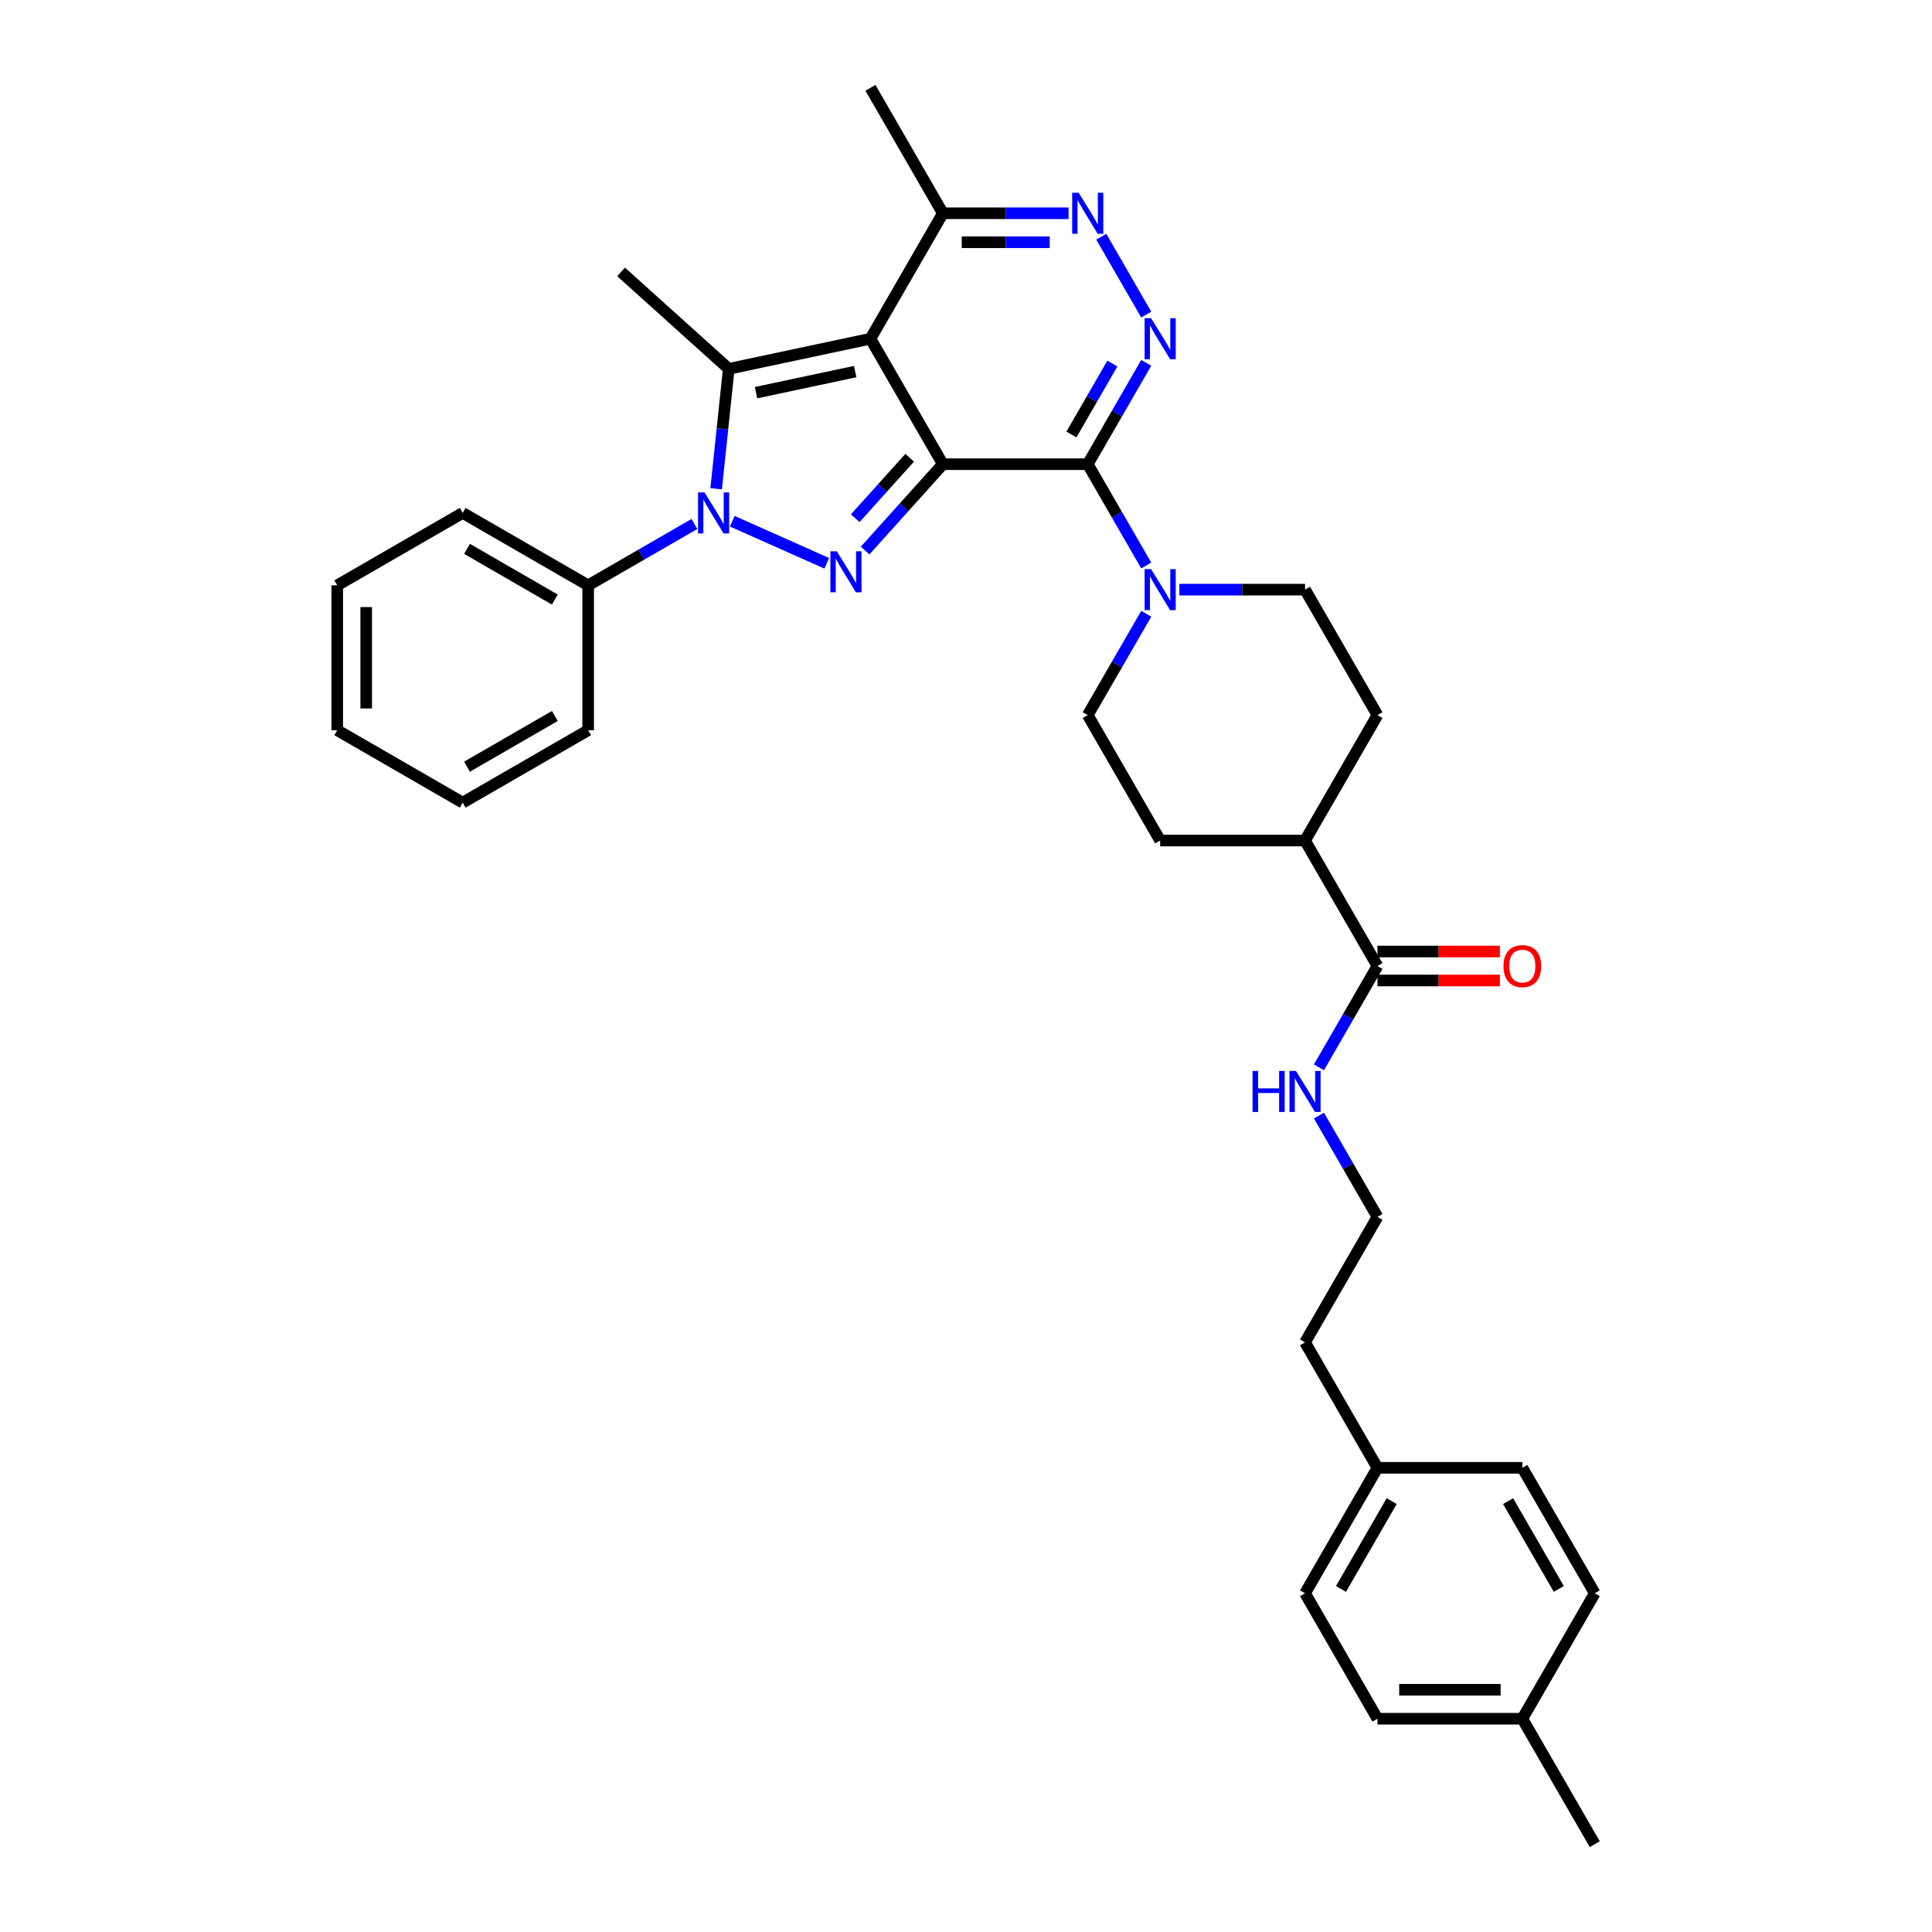 <?xml version='1.0' encoding='iso-8859-1'?>
<svg version='1.1' baseProfile='full'
              xmlns='http://www.w3.org/2000/svg'
                      xmlns:rdkit='http://www.rdkit.org/xml'
                      xmlns:xlink='http://www.w3.org/1999/xlink'
                  xml:space='preserve'
width='1000px' height='1000px' viewBox='0 0 1000 1000'>
<!-- END OF HEADER -->
<rect style='opacity:1.0;fill:#FFFFFF;stroke:none' width='1000' height='1000' x='0' y='0'> </rect>
<path class='bond-0' d='M 488.031,240.26 L 450.541,175.325' style='fill:none;fill-rule:evenodd;stroke:#000000;stroke-width:6px;stroke-linecap:butt;stroke-linejoin:miter;stroke-opacity:1' />
<path class='bond-1' d='M 488.031,240.26 L 467.909,262.608' style='fill:none;fill-rule:evenodd;stroke:#000000;stroke-width:6px;stroke-linecap:butt;stroke-linejoin:miter;stroke-opacity:1' />
<path class='bond-1' d='M 467.909,262.608 L 447.787,284.956' style='fill:none;fill-rule:evenodd;stroke:#0000FF;stroke-width:6px;stroke-linecap:butt;stroke-linejoin:miter;stroke-opacity:1' />
<path class='bond-1' d='M 470.85,236.93 L 456.765,252.573' style='fill:none;fill-rule:evenodd;stroke:#000000;stroke-width:6px;stroke-linecap:butt;stroke-linejoin:miter;stroke-opacity:1' />
<path class='bond-1' d='M 456.765,252.573 L 442.679,268.217' style='fill:none;fill-rule:evenodd;stroke:#0000FF;stroke-width:6px;stroke-linecap:butt;stroke-linejoin:miter;stroke-opacity:1' />
<path class='bond-2' d='M 488.031,240.26 L 563.012,240.26' style='fill:none;fill-rule:evenodd;stroke:#000000;stroke-width:6px;stroke-linecap:butt;stroke-linejoin:miter;stroke-opacity:1' />
<path class='bond-4' d='M 450.541,175.325 L 377.199,190.914' style='fill:none;fill-rule:evenodd;stroke:#000000;stroke-width:6px;stroke-linecap:butt;stroke-linejoin:miter;stroke-opacity:1' />
<path class='bond-4' d='M 442.658,192.331 L 391.318,203.244' style='fill:none;fill-rule:evenodd;stroke:#000000;stroke-width:6px;stroke-linecap:butt;stroke-linejoin:miter;stroke-opacity:1' />
<path class='bond-8' d='M 450.541,175.325 L 488.031,110.39' style='fill:none;fill-rule:evenodd;stroke:#000000;stroke-width:6px;stroke-linecap:butt;stroke-linejoin:miter;stroke-opacity:1' />
<path class='bond-3' d='M 427.932,291.561 L 379.017,269.783' style='fill:none;fill-rule:evenodd;stroke:#0000FF;stroke-width:6px;stroke-linecap:butt;stroke-linejoin:miter;stroke-opacity:1' />
<path class='bond-5' d='M 563.012,240.26 L 578.151,214.038' style='fill:none;fill-rule:evenodd;stroke:#000000;stroke-width:6px;stroke-linecap:butt;stroke-linejoin:miter;stroke-opacity:1' />
<path class='bond-5' d='M 578.151,214.038 L 593.29,187.816' style='fill:none;fill-rule:evenodd;stroke:#0000FF;stroke-width:6px;stroke-linecap:butt;stroke-linejoin:miter;stroke-opacity:1' />
<path class='bond-5' d='M 554.567,224.895 L 565.164,206.54' style='fill:none;fill-rule:evenodd;stroke:#000000;stroke-width:6px;stroke-linecap:butt;stroke-linejoin:miter;stroke-opacity:1' />
<path class='bond-5' d='M 565.164,206.54 L 575.761,188.185' style='fill:none;fill-rule:evenodd;stroke:#0000FF;stroke-width:6px;stroke-linecap:butt;stroke-linejoin:miter;stroke-opacity:1' />
<path class='bond-7' d='M 563.012,240.26 L 578.151,266.481' style='fill:none;fill-rule:evenodd;stroke:#000000;stroke-width:6px;stroke-linecap:butt;stroke-linejoin:miter;stroke-opacity:1' />
<path class='bond-7' d='M 578.151,266.481 L 593.29,292.703' style='fill:none;fill-rule:evenodd;stroke:#0000FF;stroke-width:6px;stroke-linecap:butt;stroke-linejoin:miter;stroke-opacity:1' />
<path class='bond-10' d='M 359.434,271.215 L 331.93,287.095' style='fill:none;fill-rule:evenodd;stroke:#0000FF;stroke-width:6px;stroke-linecap:butt;stroke-linejoin:miter;stroke-opacity:1' />
<path class='bond-10' d='M 331.93,287.095 L 304.426,302.974' style='fill:none;fill-rule:evenodd;stroke:#000000;stroke-width:6px;stroke-linecap:butt;stroke-linejoin:miter;stroke-opacity:1' />
<path class='bond-35' d='M 370.674,252.992 L 373.937,221.953' style='fill:none;fill-rule:evenodd;stroke:#0000FF;stroke-width:6px;stroke-linecap:butt;stroke-linejoin:miter;stroke-opacity:1' />
<path class='bond-35' d='M 373.937,221.953 L 377.199,190.914' style='fill:none;fill-rule:evenodd;stroke:#000000;stroke-width:6px;stroke-linecap:butt;stroke-linejoin:miter;stroke-opacity:1' />
<path class='bond-18' d='M 377.199,190.914 L 321.478,140.742' style='fill:none;fill-rule:evenodd;stroke:#000000;stroke-width:6px;stroke-linecap:butt;stroke-linejoin:miter;stroke-opacity:1' />
<path class='bond-6' d='M 593.29,162.833 L 570.016,122.521' style='fill:none;fill-rule:evenodd;stroke:#0000FF;stroke-width:6px;stroke-linecap:butt;stroke-linejoin:miter;stroke-opacity:1' />
<path class='bond-34' d='M 553.084,110.39 L 520.558,110.39' style='fill:none;fill-rule:evenodd;stroke:#0000FF;stroke-width:6px;stroke-linecap:butt;stroke-linejoin:miter;stroke-opacity:1' />
<path class='bond-34' d='M 520.558,110.39 L 488.031,110.39' style='fill:none;fill-rule:evenodd;stroke:#000000;stroke-width:6px;stroke-linecap:butt;stroke-linejoin:miter;stroke-opacity:1' />
<path class='bond-34' d='M 543.326,125.386 L 520.558,125.386' style='fill:none;fill-rule:evenodd;stroke:#0000FF;stroke-width:6px;stroke-linecap:butt;stroke-linejoin:miter;stroke-opacity:1' />
<path class='bond-34' d='M 520.558,125.386 L 497.789,125.386' style='fill:none;fill-rule:evenodd;stroke:#000000;stroke-width:6px;stroke-linecap:butt;stroke-linejoin:miter;stroke-opacity:1' />
<path class='bond-11' d='M 593.29,317.687 L 578.151,343.908' style='fill:none;fill-rule:evenodd;stroke:#0000FF;stroke-width:6px;stroke-linecap:butt;stroke-linejoin:miter;stroke-opacity:1' />
<path class='bond-11' d='M 578.151,343.908 L 563.012,370.13' style='fill:none;fill-rule:evenodd;stroke:#000000;stroke-width:6px;stroke-linecap:butt;stroke-linejoin:miter;stroke-opacity:1' />
<path class='bond-12' d='M 610.43,305.195 L 642.956,305.195' style='fill:none;fill-rule:evenodd;stroke:#0000FF;stroke-width:6px;stroke-linecap:butt;stroke-linejoin:miter;stroke-opacity:1' />
<path class='bond-12' d='M 642.956,305.195 L 675.483,305.195' style='fill:none;fill-rule:evenodd;stroke:#000000;stroke-width:6px;stroke-linecap:butt;stroke-linejoin:miter;stroke-opacity:1' />
<path class='bond-26' d='M 488.031,110.39 L 450.541,45.455' style='fill:none;fill-rule:evenodd;stroke:#000000;stroke-width:6px;stroke-linecap:butt;stroke-linejoin:miter;stroke-opacity:1' />
<path class='bond-9' d='M 712.973,500 L 675.483,435.065' style='fill:none;fill-rule:evenodd;stroke:#000000;stroke-width:6px;stroke-linecap:butt;stroke-linejoin:miter;stroke-opacity:1' />
<path class='bond-14' d='M 712.973,507.498 L 744.652,507.498' style='fill:none;fill-rule:evenodd;stroke:#000000;stroke-width:6px;stroke-linecap:butt;stroke-linejoin:miter;stroke-opacity:1' />
<path class='bond-14' d='M 744.652,507.498 L 776.332,507.498' style='fill:none;fill-rule:evenodd;stroke:#FF0000;stroke-width:6px;stroke-linecap:butt;stroke-linejoin:miter;stroke-opacity:1' />
<path class='bond-14' d='M 712.973,492.502 L 744.652,492.502' style='fill:none;fill-rule:evenodd;stroke:#000000;stroke-width:6px;stroke-linecap:butt;stroke-linejoin:miter;stroke-opacity:1' />
<path class='bond-14' d='M 744.652,492.502 L 776.332,492.502' style='fill:none;fill-rule:evenodd;stroke:#FF0000;stroke-width:6px;stroke-linecap:butt;stroke-linejoin:miter;stroke-opacity:1' />
<path class='bond-15' d='M 712.973,500 L 697.834,526.222' style='fill:none;fill-rule:evenodd;stroke:#000000;stroke-width:6px;stroke-linecap:butt;stroke-linejoin:miter;stroke-opacity:1' />
<path class='bond-15' d='M 697.834,526.222 L 682.695,552.443' style='fill:none;fill-rule:evenodd;stroke:#0000FF;stroke-width:6px;stroke-linecap:butt;stroke-linejoin:miter;stroke-opacity:1' />
<path class='bond-27' d='M 304.426,302.974 L 239.491,265.484' style='fill:none;fill-rule:evenodd;stroke:#000000;stroke-width:6px;stroke-linecap:butt;stroke-linejoin:miter;stroke-opacity:1' />
<path class='bond-27' d='M 287.188,310.338 L 241.733,284.094' style='fill:none;fill-rule:evenodd;stroke:#000000;stroke-width:6px;stroke-linecap:butt;stroke-linejoin:miter;stroke-opacity:1' />
<path class='bond-28' d='M 304.426,302.974 L 304.426,377.955' style='fill:none;fill-rule:evenodd;stroke:#000000;stroke-width:6px;stroke-linecap:butt;stroke-linejoin:miter;stroke-opacity:1' />
<path class='bond-17' d='M 563.012,370.13 L 600.502,435.065' style='fill:none;fill-rule:evenodd;stroke:#000000;stroke-width:6px;stroke-linecap:butt;stroke-linejoin:miter;stroke-opacity:1' />
<path class='bond-16' d='M 675.483,305.195 L 712.973,370.13' style='fill:none;fill-rule:evenodd;stroke:#000000;stroke-width:6px;stroke-linecap:butt;stroke-linejoin:miter;stroke-opacity:1' />
<path class='bond-13' d='M 675.483,435.065 L 712.973,370.13' style='fill:none;fill-rule:evenodd;stroke:#000000;stroke-width:6px;stroke-linecap:butt;stroke-linejoin:miter;stroke-opacity:1' />
<path class='bond-36' d='M 675.483,435.065 L 600.502,435.065' style='fill:none;fill-rule:evenodd;stroke:#000000;stroke-width:6px;stroke-linecap:butt;stroke-linejoin:miter;stroke-opacity:1' />
<path class='bond-25' d='M 682.695,577.427 L 697.834,603.648' style='fill:none;fill-rule:evenodd;stroke:#0000FF;stroke-width:6px;stroke-linecap:butt;stroke-linejoin:miter;stroke-opacity:1' />
<path class='bond-25' d='M 697.834,603.648 L 712.973,629.87' style='fill:none;fill-rule:evenodd;stroke:#000000;stroke-width:6px;stroke-linecap:butt;stroke-linejoin:miter;stroke-opacity:1' />
<path class='bond-19' d='M 712.973,759.74 L 675.483,694.805' style='fill:none;fill-rule:evenodd;stroke:#000000;stroke-width:6px;stroke-linecap:butt;stroke-linejoin:miter;stroke-opacity:1' />
<path class='bond-23' d='M 712.973,759.74 L 787.954,759.74' style='fill:none;fill-rule:evenodd;stroke:#000000;stroke-width:6px;stroke-linecap:butt;stroke-linejoin:miter;stroke-opacity:1' />
<path class='bond-24' d='M 712.973,759.74 L 675.483,824.675' style='fill:none;fill-rule:evenodd;stroke:#000000;stroke-width:6px;stroke-linecap:butt;stroke-linejoin:miter;stroke-opacity:1' />
<path class='bond-24' d='M 720.336,776.979 L 694.093,822.433' style='fill:none;fill-rule:evenodd;stroke:#000000;stroke-width:6px;stroke-linecap:butt;stroke-linejoin:miter;stroke-opacity:1' />
<path class='bond-20' d='M 787.954,889.61 L 712.973,889.61' style='fill:none;fill-rule:evenodd;stroke:#000000;stroke-width:6px;stroke-linecap:butt;stroke-linejoin:miter;stroke-opacity:1' />
<path class='bond-20' d='M 776.706,874.614 L 724.22,874.614' style='fill:none;fill-rule:evenodd;stroke:#000000;stroke-width:6px;stroke-linecap:butt;stroke-linejoin:miter;stroke-opacity:1' />
<path class='bond-30' d='M 787.954,889.61 L 825.444,954.545' style='fill:none;fill-rule:evenodd;stroke:#000000;stroke-width:6px;stroke-linecap:butt;stroke-linejoin:miter;stroke-opacity:1' />
<path class='bond-38' d='M 787.954,889.61 L 825.444,824.675' style='fill:none;fill-rule:evenodd;stroke:#000000;stroke-width:6px;stroke-linecap:butt;stroke-linejoin:miter;stroke-opacity:1' />
<path class='bond-21' d='M 825.444,824.675 L 787.954,759.74' style='fill:none;fill-rule:evenodd;stroke:#000000;stroke-width:6px;stroke-linecap:butt;stroke-linejoin:miter;stroke-opacity:1' />
<path class='bond-21' d='M 806.833,822.433 L 780.59,776.979' style='fill:none;fill-rule:evenodd;stroke:#000000;stroke-width:6px;stroke-linecap:butt;stroke-linejoin:miter;stroke-opacity:1' />
<path class='bond-22' d='M 712.973,889.61 L 675.483,824.675' style='fill:none;fill-rule:evenodd;stroke:#000000;stroke-width:6px;stroke-linecap:butt;stroke-linejoin:miter;stroke-opacity:1' />
<path class='bond-29' d='M 712.973,629.87 L 675.483,694.805' style='fill:none;fill-rule:evenodd;stroke:#000000;stroke-width:6px;stroke-linecap:butt;stroke-linejoin:miter;stroke-opacity:1' />
<path class='bond-32' d='M 239.491,265.484 L 174.556,302.974' style='fill:none;fill-rule:evenodd;stroke:#000000;stroke-width:6px;stroke-linecap:butt;stroke-linejoin:miter;stroke-opacity:1' />
<path class='bond-31' d='M 304.426,377.955 L 239.491,415.445' style='fill:none;fill-rule:evenodd;stroke:#000000;stroke-width:6px;stroke-linecap:butt;stroke-linejoin:miter;stroke-opacity:1' />
<path class='bond-31' d='M 287.188,370.591 L 241.733,396.834' style='fill:none;fill-rule:evenodd;stroke:#000000;stroke-width:6px;stroke-linecap:butt;stroke-linejoin:miter;stroke-opacity:1' />
<path class='bond-33' d='M 239.491,415.445 L 174.556,377.955' style='fill:none;fill-rule:evenodd;stroke:#000000;stroke-width:6px;stroke-linecap:butt;stroke-linejoin:miter;stroke-opacity:1' />
<path class='bond-37' d='M 174.556,302.974 L 174.556,377.955' style='fill:none;fill-rule:evenodd;stroke:#000000;stroke-width:6px;stroke-linecap:butt;stroke-linejoin:miter;stroke-opacity:1' />
<path class='bond-37' d='M 189.552,314.221 L 189.552,366.708' style='fill:none;fill-rule:evenodd;stroke:#000000;stroke-width:6px;stroke-linecap:butt;stroke-linejoin:miter;stroke-opacity:1' />
<path  class='atom-2' d='M 433.166 285.364
L 440.124 296.611
Q 440.814 297.721, 441.923 299.73
Q 443.033 301.74, 443.093 301.86
L 443.093 285.364
L 445.912 285.364
L 445.912 306.598
L 443.003 306.598
L 435.535 294.302
Q 434.665 292.862, 433.736 291.212
Q 432.836 289.563, 432.566 289.053
L 432.566 306.598
L 429.807 306.598
L 429.807 285.364
L 433.166 285.364
' fill='#0000FF'/>
<path  class='atom-4' d='M 364.668 254.867
L 371.626 266.114
Q 372.316 267.223, 373.425 269.233
Q 374.535 271.242, 374.595 271.362
L 374.595 254.867
L 377.414 254.867
L 377.414 276.101
L 374.505 276.101
L 367.037 263.804
Q 366.167 262.365, 365.237 260.715
Q 364.338 259.065, 364.068 258.556
L 364.068 276.101
L 361.308 276.101
L 361.308 254.867
L 364.668 254.867
' fill='#0000FF'/>
<path  class='atom-6' d='M 595.808 164.707
L 602.767 175.955
Q 603.456 177.064, 604.566 179.074
Q 605.676 181.083, 605.736 181.203
L 605.736 164.707
L 608.555 164.707
L 608.555 185.942
L 605.646 185.942
L 598.178 173.645
Q 597.308 172.205, 596.378 170.556
Q 595.478 168.906, 595.209 168.396
L 595.209 185.942
L 592.449 185.942
L 592.449 164.707
L 595.808 164.707
' fill='#0000FF'/>
<path  class='atom-7' d='M 558.318 99.772
L 565.276 111.019
Q 565.966 112.129, 567.076 114.139
Q 568.186 116.148, 568.246 116.268
L 568.246 99.772
L 571.065 99.772
L 571.065 121.007
L 568.156 121.007
L 560.687 108.71
Q 559.818 107.27, 558.888 105.621
Q 557.988 103.971, 557.718 103.461
L 557.718 121.007
L 554.959 121.007
L 554.959 99.772
L 558.318 99.772
' fill='#0000FF'/>
<path  class='atom-8' d='M 595.808 294.578
L 602.767 305.825
Q 603.456 306.934, 604.566 308.944
Q 605.676 310.953, 605.736 311.073
L 605.736 294.578
L 608.555 294.578
L 608.555 315.812
L 605.646 315.812
L 598.178 303.515
Q 597.308 302.076, 596.378 300.426
Q 595.478 298.776, 595.209 298.267
L 595.209 315.812
L 592.449 315.812
L 592.449 294.578
L 595.808 294.578
' fill='#0000FF'/>
<path  class='atom-15' d='M 778.206 500.06
Q 778.206 494.961, 780.725 492.112
Q 783.245 489.263, 787.954 489.263
Q 792.662 489.263, 795.182 492.112
Q 797.701 494.961, 797.701 500.06
Q 797.701 505.219, 795.152 508.158
Q 792.602 511.067, 787.954 511.067
Q 783.275 511.067, 780.725 508.158
Q 778.206 505.249, 778.206 500.06
M 787.954 508.668
Q 791.193 508.668, 792.932 506.508
Q 794.702 504.319, 794.702 500.06
Q 794.702 495.891, 792.932 493.792
Q 791.193 491.662, 787.954 491.662
Q 784.714 491.662, 782.945 493.762
Q 781.205 495.861, 781.205 500.06
Q 781.205 504.349, 782.945 506.508
Q 784.714 508.668, 787.954 508.668
' fill='#FF0000'/>
<path  class='atom-16' d='M 648.325 554.318
L 651.204 554.318
L 651.204 563.345
L 662.061 563.345
L 662.061 554.318
L 664.94 554.318
L 664.94 575.552
L 662.061 575.552
L 662.061 565.745
L 651.204 565.745
L 651.204 575.552
L 648.325 575.552
L 648.325 554.318
' fill='#0000FF'/>
<path  class='atom-16' d='M 670.789 554.318
L 677.747 565.565
Q 678.437 566.675, 679.547 568.684
Q 680.656 570.694, 680.716 570.814
L 680.716 554.318
L 683.536 554.318
L 683.536 575.552
L 680.626 575.552
L 673.158 563.255
Q 672.289 561.816, 671.359 560.166
Q 670.459 558.517, 670.189 558.007
L 670.189 575.552
L 667.43 575.552
L 667.43 554.318
L 670.789 554.318
' fill='#0000FF'/>
</svg>
